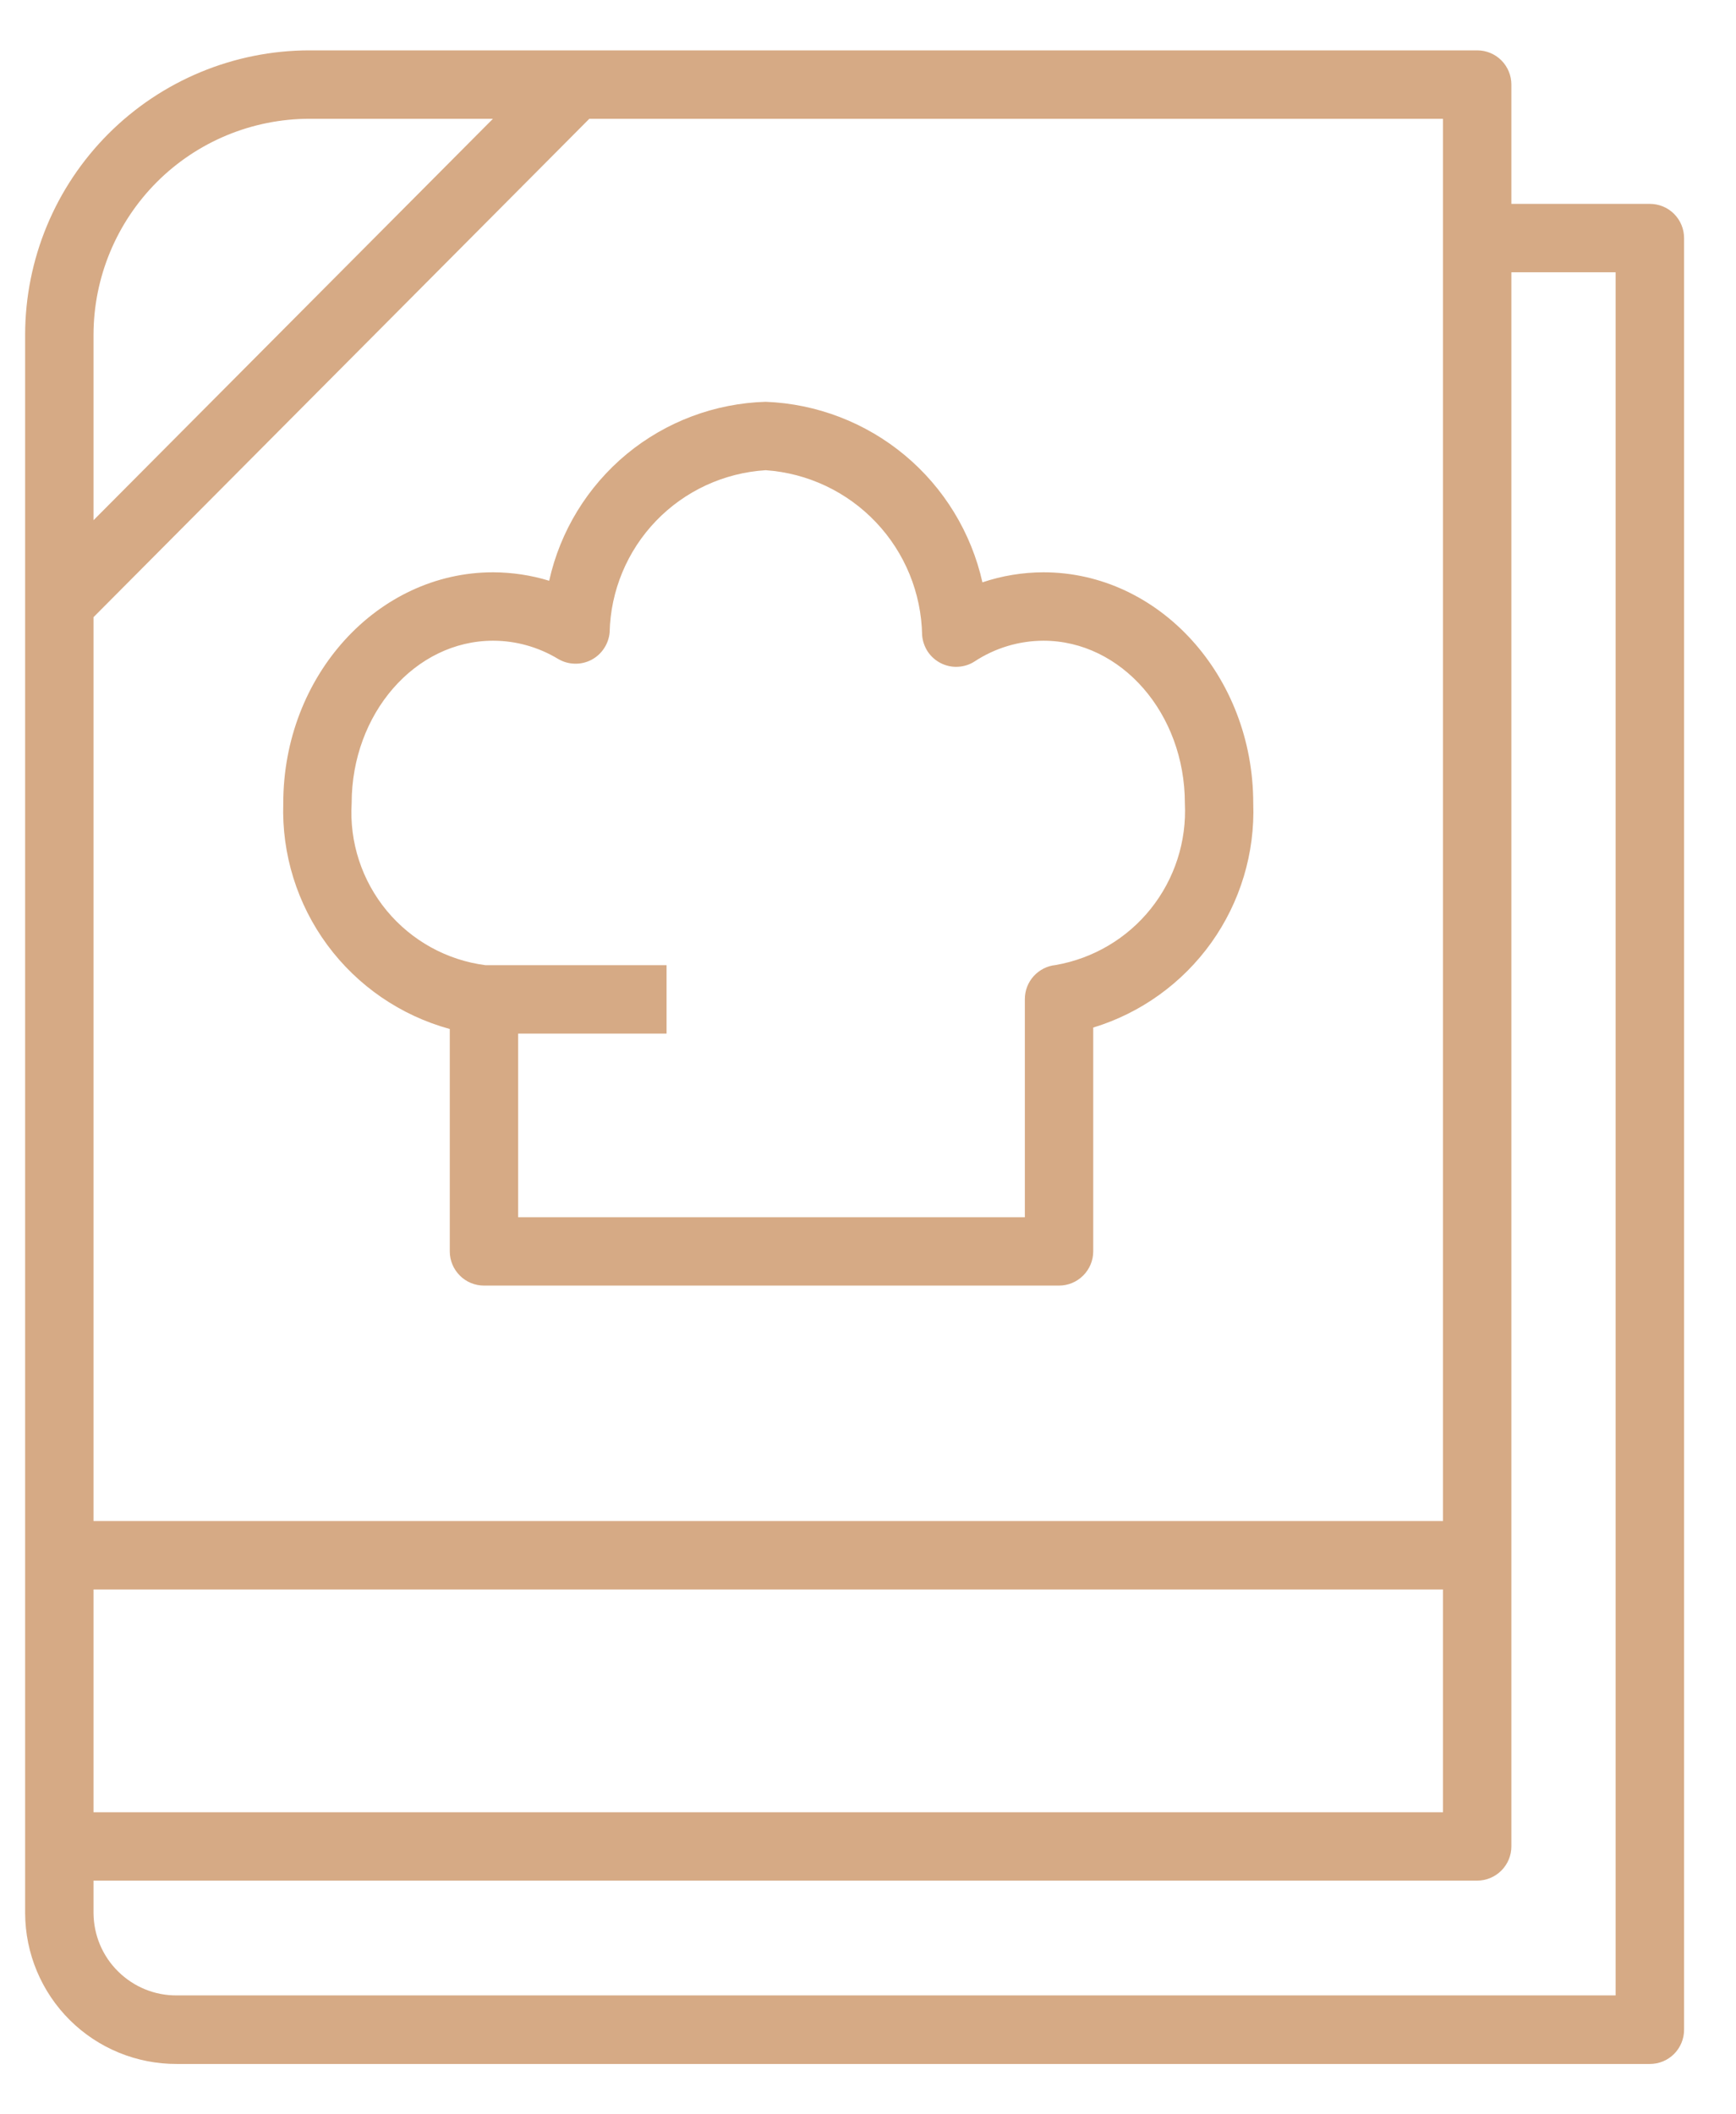 <svg width="23" height="28" viewBox="0 0 23 28" fill="none" xmlns="http://www.w3.org/2000/svg">
<path d="M7.276 7.691C7.035 7.617 6.785 7.58 6.533 7.579C5 7.579 3.753 8.951 3.753 10.637C3.731 11.311 3.937 11.973 4.337 12.515C4.737 13.057 5.309 13.449 5.959 13.627V16.572C5.959 16.692 6.007 16.807 6.092 16.892C6.176 16.977 6.292 17.025 6.412 17.025H14.031C14.151 17.025 14.266 16.977 14.351 16.892C14.436 16.807 14.484 16.692 14.484 16.572V13.608C15.115 13.416 15.665 13.02 16.049 12.483C16.432 11.946 16.628 11.297 16.604 10.637C16.604 8.951 15.357 7.579 13.824 7.579C13.549 7.58 13.277 7.624 13.016 7.712C12.868 7.053 12.506 6.46 11.987 6.028C11.468 5.596 10.82 5.347 10.144 5.321C9.471 5.341 8.823 5.584 8.303 6.013C7.784 6.443 7.422 7.033 7.276 7.691ZM10.145 6.227C10.701 6.266 11.222 6.512 11.605 6.916C11.989 7.32 12.207 7.854 12.217 8.411C12.223 8.489 12.249 8.564 12.292 8.63C12.336 8.695 12.396 8.748 12.466 8.783C12.536 8.818 12.614 8.835 12.693 8.83C12.771 8.826 12.847 8.802 12.913 8.759C13.184 8.581 13.5 8.486 13.824 8.485C14.858 8.485 15.698 9.451 15.698 10.637C15.723 11.142 15.563 11.638 15.248 12.033C14.933 12.428 14.484 12.693 13.986 12.78C13.874 12.791 13.771 12.844 13.695 12.927C13.62 13.01 13.578 13.118 13.578 13.231V16.12H6.865V13.688H8.831V12.782H6.433C5.92 12.716 5.452 12.457 5.123 12.059C4.794 11.661 4.628 11.153 4.659 10.637C4.659 9.451 5.499 8.485 6.533 8.485C6.836 8.485 7.134 8.569 7.394 8.726C7.46 8.765 7.534 8.787 7.611 8.789C7.688 8.792 7.764 8.775 7.832 8.74C7.9 8.705 7.959 8.653 8.001 8.589C8.044 8.526 8.07 8.452 8.077 8.376C8.089 7.824 8.309 7.296 8.692 6.898C9.075 6.5 9.594 6.261 10.145 6.227Z" fill="#D6AA85"/>
<path d="M19.571 0.667H4.099C3.101 0.668 2.143 1.065 1.437 1.771C0.731 2.477 0.334 3.434 0.333 4.433V25.34C0.336 25.871 0.549 26.379 0.926 26.753C1.303 27.127 1.813 27.335 2.344 27.333H21.859C21.979 27.333 22.094 27.286 22.179 27.201C22.264 27.116 22.312 27 22.312 26.88V3.153C22.312 3.032 22.264 2.917 22.179 2.832C22.094 2.747 21.979 2.7 21.859 2.7H20.024V1.12C20.024 1 19.976 0.884 19.891 0.799C19.806 0.714 19.691 0.667 19.571 0.667ZM19.118 20.143H1.239V8.173L7.808 1.573H19.118V20.143ZM1.239 21.049H19.118V24H1.239V21.049ZM4.099 1.573H6.531L1.239 6.889V4.433C1.24 3.675 1.542 2.948 2.078 2.411C2.614 1.875 3.341 1.574 4.099 1.573ZM21.405 3.606V26.425H2.344C2.053 26.428 1.774 26.314 1.567 26.11C1.359 25.907 1.242 25.629 1.239 25.338V24.905H19.571C19.691 24.905 19.806 24.857 19.891 24.772C19.976 24.687 20.024 24.572 20.024 24.452V3.606H21.405Z" fill="#D6AA85"/>
</svg>
